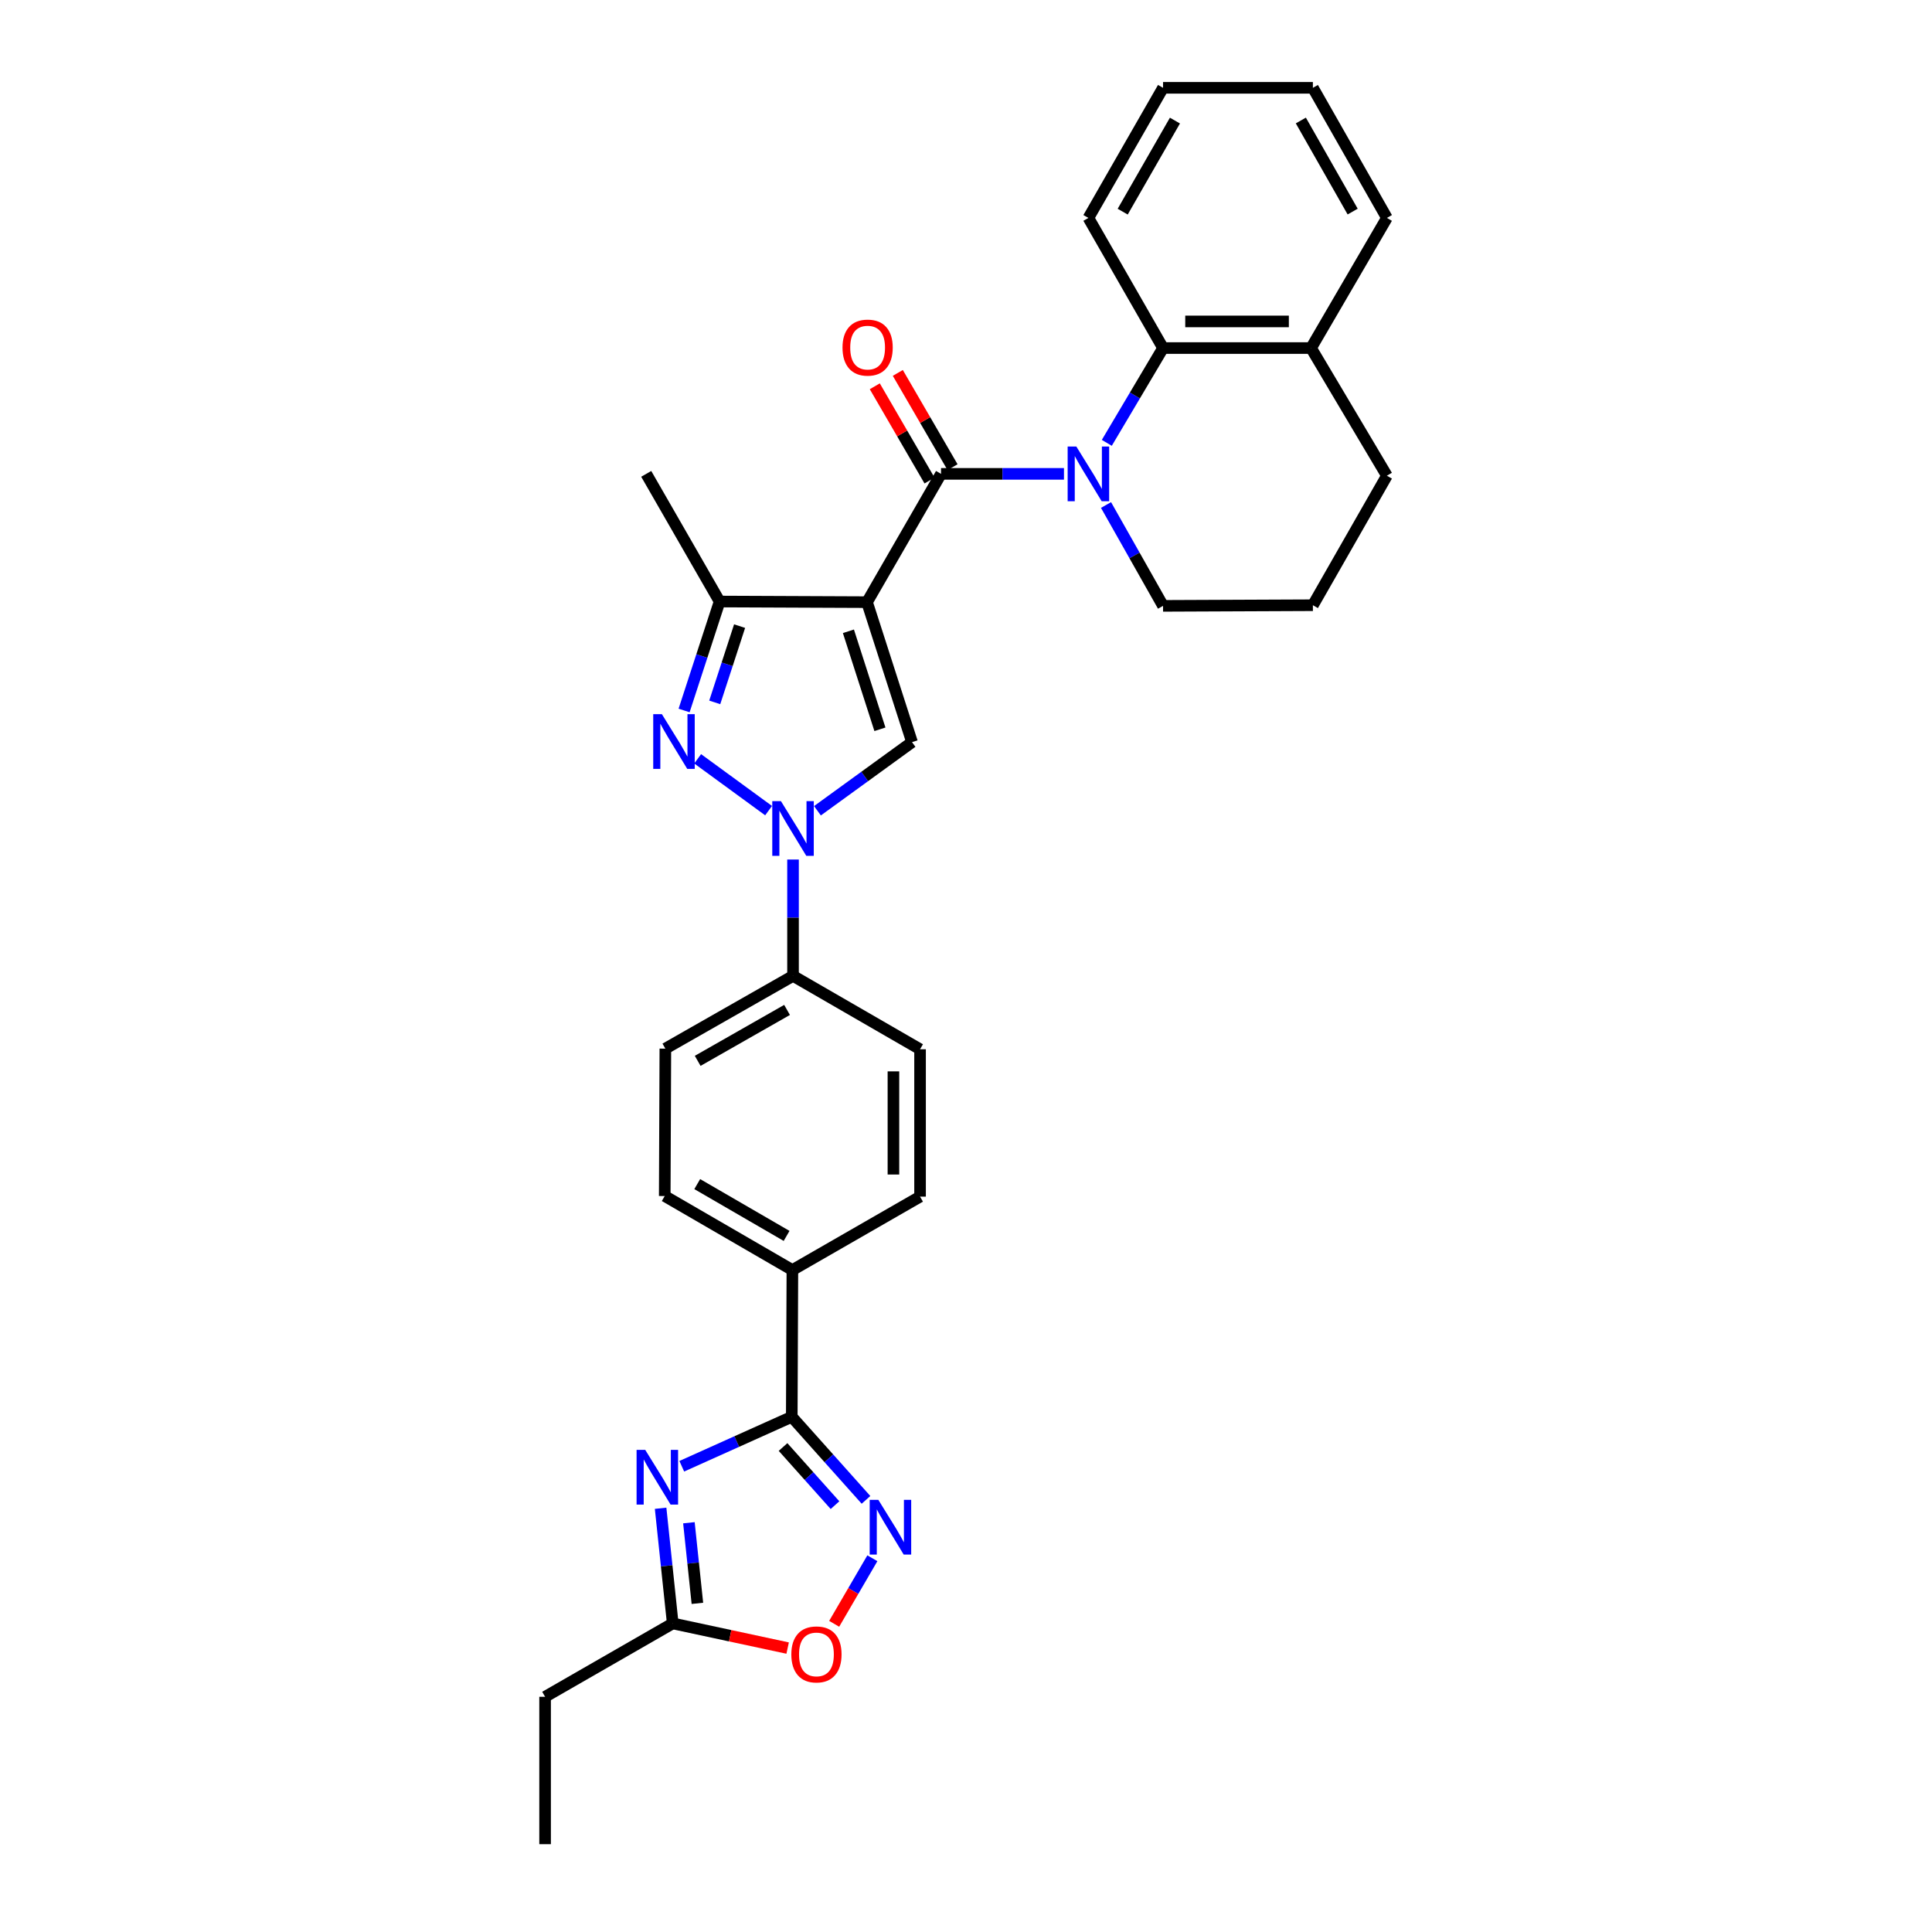 <?xml version='1.0' encoding='iso-8859-1'?>
<svg version='1.1' baseProfile='full'
              xmlns='http://www.w3.org/2000/svg'
                      xmlns:rdkit='http://www.rdkit.org/xml'
                      xmlns:xlink='http://www.w3.org/1999/xlink'
                  xml:space='preserve'
width='1000px' height='1000px' viewBox='0 0 1000 1000'>
<!-- END OF HEADER -->
<rect style='opacity:1.0;fill:#FFFFFF;stroke:none' width='1000' height='1000' x='0' y='0'> </rect>
<path class='bond-0' d='M 448.764,311.671 L 487.076,245.268' style='fill:none;fill-rule:evenodd;stroke:#000000;stroke-width:6px;stroke-linecap:butt;stroke-linejoin:miter;stroke-opacity:1' />
<path class='bond-4' d='M 448.764,311.671 L 472.062,384.13' style='fill:none;fill-rule:evenodd;stroke:#000000;stroke-width:6px;stroke-linecap:butt;stroke-linejoin:miter;stroke-opacity:1' />
<path class='bond-4' d='M 439.139,326.758 L 455.448,377.48' style='fill:none;fill-rule:evenodd;stroke:#000000;stroke-width:6px;stroke-linecap:butt;stroke-linejoin:miter;stroke-opacity:1' />
<path class='bond-7' d='M 448.764,311.671 L 372.469,311.349' style='fill:none;fill-rule:evenodd;stroke:#000000;stroke-width:6px;stroke-linecap:butt;stroke-linejoin:miter;stroke-opacity:1' />
<path class='bond-1' d='M 487.076,245.268 L 518.892,245.268' style='fill:none;fill-rule:evenodd;stroke:#000000;stroke-width:6px;stroke-linecap:butt;stroke-linejoin:miter;stroke-opacity:1' />
<path class='bond-1' d='M 518.892,245.268 L 550.709,245.268' style='fill:none;fill-rule:evenodd;stroke:#0000FF;stroke-width:6px;stroke-linecap:butt;stroke-linejoin:miter;stroke-opacity:1' />
<path class='bond-14' d='M 493.035,241.808 L 478.871,217.415' style='fill:none;fill-rule:evenodd;stroke:#000000;stroke-width:6px;stroke-linecap:butt;stroke-linejoin:miter;stroke-opacity:1' />
<path class='bond-14' d='M 478.871,217.415 L 464.706,193.021' style='fill:none;fill-rule:evenodd;stroke:#FF0000;stroke-width:6px;stroke-linecap:butt;stroke-linejoin:miter;stroke-opacity:1' />
<path class='bond-14' d='M 481.117,248.728 L 466.953,224.335' style='fill:none;fill-rule:evenodd;stroke:#000000;stroke-width:6px;stroke-linecap:butt;stroke-linejoin:miter;stroke-opacity:1' />
<path class='bond-14' d='M 466.953,224.335 L 452.788,199.942' style='fill:none;fill-rule:evenodd;stroke:#FF0000;stroke-width:6px;stroke-linecap:butt;stroke-linejoin:miter;stroke-opacity:1' />
<path class='bond-9' d='M 572.88,229.215 L 587.435,204.683' style='fill:none;fill-rule:evenodd;stroke:#0000FF;stroke-width:6px;stroke-linecap:butt;stroke-linejoin:miter;stroke-opacity:1' />
<path class='bond-9' d='M 587.435,204.683 L 601.989,180.151' style='fill:none;fill-rule:evenodd;stroke:#000000;stroke-width:6px;stroke-linecap:butt;stroke-linejoin:miter;stroke-opacity:1' />
<path class='bond-20' d='M 572.472,261.39 L 587.231,287.491' style='fill:none;fill-rule:evenodd;stroke:#0000FF;stroke-width:6px;stroke-linecap:butt;stroke-linejoin:miter;stroke-opacity:1' />
<path class='bond-20' d='M 587.231,287.491 L 601.989,313.593' style='fill:none;fill-rule:evenodd;stroke:#000000;stroke-width:6px;stroke-linecap:butt;stroke-linejoin:miter;stroke-opacity:1' />
<path class='bond-2' d='M 423.11,419.647 L 447.586,401.888' style='fill:none;fill-rule:evenodd;stroke:#0000FF;stroke-width:6px;stroke-linecap:butt;stroke-linejoin:miter;stroke-opacity:1' />
<path class='bond-2' d='M 447.586,401.888 L 472.062,384.13' style='fill:none;fill-rule:evenodd;stroke:#000000;stroke-width:6px;stroke-linecap:butt;stroke-linejoin:miter;stroke-opacity:1' />
<path class='bond-12' d='M 410.468,444.887 L 410.468,475.001' style='fill:none;fill-rule:evenodd;stroke:#0000FF;stroke-width:6px;stroke-linecap:butt;stroke-linejoin:miter;stroke-opacity:1' />
<path class='bond-12' d='M 410.468,475.001 L 410.468,505.114' style='fill:none;fill-rule:evenodd;stroke:#000000;stroke-width:6px;stroke-linecap:butt;stroke-linejoin:miter;stroke-opacity:1' />
<path class='bond-30' d='M 397.82,419.581 L 361.106,392.761' style='fill:none;fill-rule:evenodd;stroke:#0000FF;stroke-width:6px;stroke-linecap:butt;stroke-linejoin:miter;stroke-opacity:1' />
<path class='bond-3' d='M 354.087,367.743 L 363.278,339.546' style='fill:none;fill-rule:evenodd;stroke:#0000FF;stroke-width:6px;stroke-linecap:butt;stroke-linejoin:miter;stroke-opacity:1' />
<path class='bond-3' d='M 363.278,339.546 L 372.469,311.349' style='fill:none;fill-rule:evenodd;stroke:#000000;stroke-width:6px;stroke-linecap:butt;stroke-linejoin:miter;stroke-opacity:1' />
<path class='bond-3' d='M 369.947,363.555 L 376.381,343.817' style='fill:none;fill-rule:evenodd;stroke:#0000FF;stroke-width:6px;stroke-linecap:butt;stroke-linejoin:miter;stroke-opacity:1' />
<path class='bond-3' d='M 376.381,343.817 L 382.815,324.08' style='fill:none;fill-rule:evenodd;stroke:#000000;stroke-width:6px;stroke-linecap:butt;stroke-linejoin:miter;stroke-opacity:1' />
<path class='bond-5' d='M 352.884,758.931 L 381.35,746.136' style='fill:none;fill-rule:evenodd;stroke:#0000FF;stroke-width:6px;stroke-linecap:butt;stroke-linejoin:miter;stroke-opacity:1' />
<path class='bond-5' d='M 381.35,746.136 L 409.817,733.34' style='fill:none;fill-rule:evenodd;stroke:#000000;stroke-width:6px;stroke-linecap:butt;stroke-linejoin:miter;stroke-opacity:1' />
<path class='bond-10' d='M 341.929,780.678 L 345.068,810.477' style='fill:none;fill-rule:evenodd;stroke:#0000FF;stroke-width:6px;stroke-linecap:butt;stroke-linejoin:miter;stroke-opacity:1' />
<path class='bond-10' d='M 345.068,810.477 L 348.207,840.276' style='fill:none;fill-rule:evenodd;stroke:#000000;stroke-width:6px;stroke-linecap:butt;stroke-linejoin:miter;stroke-opacity:1' />
<path class='bond-10' d='M 356.576,788.174 L 358.773,809.033' style='fill:none;fill-rule:evenodd;stroke:#0000FF;stroke-width:6px;stroke-linecap:butt;stroke-linejoin:miter;stroke-opacity:1' />
<path class='bond-10' d='M 358.773,809.033 L 360.97,829.892' style='fill:none;fill-rule:evenodd;stroke:#000000;stroke-width:6px;stroke-linecap:butt;stroke-linejoin:miter;stroke-opacity:1' />
<path class='bond-6' d='M 409.817,733.34 L 410.138,657.375' style='fill:none;fill-rule:evenodd;stroke:#000000;stroke-width:6px;stroke-linecap:butt;stroke-linejoin:miter;stroke-opacity:1' />
<path class='bond-8' d='M 409.817,733.34 L 429.026,754.833' style='fill:none;fill-rule:evenodd;stroke:#000000;stroke-width:6px;stroke-linecap:butt;stroke-linejoin:miter;stroke-opacity:1' />
<path class='bond-8' d='M 429.026,754.833 L 448.236,776.326' style='fill:none;fill-rule:evenodd;stroke:#0000FF;stroke-width:6px;stroke-linecap:butt;stroke-linejoin:miter;stroke-opacity:1' />
<path class='bond-8' d='M 405.304,748.972 L 418.751,764.017' style='fill:none;fill-rule:evenodd;stroke:#000000;stroke-width:6px;stroke-linecap:butt;stroke-linejoin:miter;stroke-opacity:1' />
<path class='bond-8' d='M 418.751,764.017 L 432.197,779.062' style='fill:none;fill-rule:evenodd;stroke:#0000FF;stroke-width:6px;stroke-linecap:butt;stroke-linejoin:miter;stroke-opacity:1' />
<path class='bond-21' d='M 372.469,311.349 L 334.487,245.268' style='fill:none;fill-rule:evenodd;stroke:#000000;stroke-width:6px;stroke-linecap:butt;stroke-linejoin:miter;stroke-opacity:1' />
<path class='bond-11' d='M 451.534,806.549 L 441.651,823.515' style='fill:none;fill-rule:evenodd;stroke:#0000FF;stroke-width:6px;stroke-linecap:butt;stroke-linejoin:miter;stroke-opacity:1' />
<path class='bond-11' d='M 441.651,823.515 L 431.767,840.481' style='fill:none;fill-rule:evenodd;stroke:#FF0000;stroke-width:6px;stroke-linecap:butt;stroke-linejoin:miter;stroke-opacity:1' />
<path class='bond-15' d='M 601.989,180.151 L 678.598,180.151' style='fill:none;fill-rule:evenodd;stroke:#000000;stroke-width:6px;stroke-linecap:butt;stroke-linejoin:miter;stroke-opacity:1' />
<path class='bond-15' d='M 613.481,166.37 L 667.107,166.37' style='fill:none;fill-rule:evenodd;stroke:#000000;stroke-width:6px;stroke-linecap:butt;stroke-linejoin:miter;stroke-opacity:1' />
<path class='bond-22' d='M 601.989,180.151 L 563.356,112.799' style='fill:none;fill-rule:evenodd;stroke:#000000;stroke-width:6px;stroke-linecap:butt;stroke-linejoin:miter;stroke-opacity:1' />
<path class='bond-23' d='M 348.207,840.276 L 282.141,878.258' style='fill:none;fill-rule:evenodd;stroke:#000000;stroke-width:6px;stroke-linecap:butt;stroke-linejoin:miter;stroke-opacity:1' />
<path class='bond-34' d='M 348.207,840.276 L 377.946,846.658' style='fill:none;fill-rule:evenodd;stroke:#000000;stroke-width:6px;stroke-linecap:butt;stroke-linejoin:miter;stroke-opacity:1' />
<path class='bond-34' d='M 377.946,846.658 L 407.686,853.041' style='fill:none;fill-rule:evenodd;stroke:#FF0000;stroke-width:6px;stroke-linecap:butt;stroke-linejoin:miter;stroke-opacity:1' />
<path class='bond-16' d='M 410.468,505.114 L 344.386,542.768' style='fill:none;fill-rule:evenodd;stroke:#000000;stroke-width:6px;stroke-linecap:butt;stroke-linejoin:miter;stroke-opacity:1' />
<path class='bond-16' d='M 407.378,522.736 L 361.121,549.094' style='fill:none;fill-rule:evenodd;stroke:#000000;stroke-width:6px;stroke-linecap:butt;stroke-linejoin:miter;stroke-opacity:1' />
<path class='bond-17' d='M 410.468,505.114 L 476.22,543.097' style='fill:none;fill-rule:evenodd;stroke:#000000;stroke-width:6px;stroke-linecap:butt;stroke-linejoin:miter;stroke-opacity:1' />
<path class='bond-13' d='M 410.138,657.375 L 476.22,619.377' style='fill:none;fill-rule:evenodd;stroke:#000000;stroke-width:6px;stroke-linecap:butt;stroke-linejoin:miter;stroke-opacity:1' />
<path class='bond-31' d='M 410.138,657.375 L 344.065,619.063' style='fill:none;fill-rule:evenodd;stroke:#000000;stroke-width:6px;stroke-linecap:butt;stroke-linejoin:miter;stroke-opacity:1' />
<path class='bond-31' d='M 407.14,639.706 L 360.889,612.887' style='fill:none;fill-rule:evenodd;stroke:#000000;stroke-width:6px;stroke-linecap:butt;stroke-linejoin:miter;stroke-opacity:1' />
<path class='bond-26' d='M 678.598,180.151 L 717.859,112.799' style='fill:none;fill-rule:evenodd;stroke:#000000;stroke-width:6px;stroke-linecap:butt;stroke-linejoin:miter;stroke-opacity:1' />
<path class='bond-32' d='M 678.598,180.151 L 717.859,246.233' style='fill:none;fill-rule:evenodd;stroke:#000000;stroke-width:6px;stroke-linecap:butt;stroke-linejoin:miter;stroke-opacity:1' />
<path class='bond-18' d='M 344.386,542.768 L 344.065,619.063' style='fill:none;fill-rule:evenodd;stroke:#000000;stroke-width:6px;stroke-linecap:butt;stroke-linejoin:miter;stroke-opacity:1' />
<path class='bond-19' d='M 476.22,543.097 L 476.22,619.377' style='fill:none;fill-rule:evenodd;stroke:#000000;stroke-width:6px;stroke-linecap:butt;stroke-linejoin:miter;stroke-opacity:1' />
<path class='bond-19' d='M 462.438,554.539 L 462.438,607.935' style='fill:none;fill-rule:evenodd;stroke:#000000;stroke-width:6px;stroke-linecap:butt;stroke-linejoin:miter;stroke-opacity:1' />
<path class='bond-24' d='M 601.989,313.593 L 679.547,313.263' style='fill:none;fill-rule:evenodd;stroke:#000000;stroke-width:6px;stroke-linecap:butt;stroke-linejoin:miter;stroke-opacity:1' />
<path class='bond-28' d='M 563.356,112.799 L 601.989,45.455' style='fill:none;fill-rule:evenodd;stroke:#000000;stroke-width:6px;stroke-linecap:butt;stroke-linejoin:miter;stroke-opacity:1' />
<path class='bond-28' d='M 581.105,109.555 L 608.148,62.414' style='fill:none;fill-rule:evenodd;stroke:#000000;stroke-width:6px;stroke-linecap:butt;stroke-linejoin:miter;stroke-opacity:1' />
<path class='bond-27' d='M 282.141,878.258 L 282.141,954.545' style='fill:none;fill-rule:evenodd;stroke:#000000;stroke-width:6px;stroke-linecap:butt;stroke-linejoin:miter;stroke-opacity:1' />
<path class='bond-25' d='M 679.547,313.263 L 717.859,246.233' style='fill:none;fill-rule:evenodd;stroke:#000000;stroke-width:6px;stroke-linecap:butt;stroke-linejoin:miter;stroke-opacity:1' />
<path class='bond-33' d='M 717.859,112.799 L 679.547,45.455' style='fill:none;fill-rule:evenodd;stroke:#000000;stroke-width:6px;stroke-linecap:butt;stroke-linejoin:miter;stroke-opacity:1' />
<path class='bond-33' d='M 700.134,109.512 L 673.316,62.371' style='fill:none;fill-rule:evenodd;stroke:#000000;stroke-width:6px;stroke-linecap:butt;stroke-linejoin:miter;stroke-opacity:1' />
<path class='bond-29' d='M 601.989,45.455 L 679.547,45.455' style='fill:none;fill-rule:evenodd;stroke:#000000;stroke-width:6px;stroke-linecap:butt;stroke-linejoin:miter;stroke-opacity:1' />
<path  class='atom-2' d='M 557.096 231.108
L 566.376 246.108
Q 567.296 247.588, 568.776 250.268
Q 570.256 252.948, 570.336 253.108
L 570.336 231.108
L 574.096 231.108
L 574.096 259.428
L 570.216 259.428
L 560.256 243.028
Q 559.096 241.108, 557.856 238.908
Q 556.656 236.708, 556.296 236.028
L 556.296 259.428
L 552.616 259.428
L 552.616 231.108
L 557.096 231.108
' fill='#0000FF'/>
<path  class='atom-3' d='M 404.208 414.66
L 413.488 429.66
Q 414.408 431.14, 415.888 433.82
Q 417.368 436.5, 417.448 436.66
L 417.448 414.66
L 421.208 414.66
L 421.208 442.98
L 417.328 442.98
L 407.368 426.58
Q 406.208 424.66, 404.968 422.46
Q 403.768 420.26, 403.408 419.58
L 403.408 442.98
L 399.728 442.98
L 399.728 414.66
L 404.208 414.66
' fill='#0000FF'/>
<path  class='atom-4' d='M 342.59 369.648
L 351.87 384.648
Q 352.79 386.128, 354.27 388.808
Q 355.75 391.488, 355.83 391.648
L 355.83 369.648
L 359.59 369.648
L 359.59 397.968
L 355.71 397.968
L 345.75 381.568
Q 344.59 379.648, 343.35 377.448
Q 342.15 375.248, 341.79 374.568
L 341.79 397.968
L 338.11 397.968
L 338.11 369.648
L 342.59 369.648
' fill='#0000FF'/>
<path  class='atom-6' d='M 333.976 750.456
L 343.256 765.456
Q 344.176 766.936, 345.656 769.616
Q 347.136 772.296, 347.216 772.456
L 347.216 750.456
L 350.976 750.456
L 350.976 778.776
L 347.096 778.776
L 337.136 762.376
Q 335.976 760.456, 334.736 758.256
Q 333.536 756.056, 333.176 755.376
L 333.176 778.776
L 329.496 778.776
L 329.496 750.456
L 333.976 750.456
' fill='#0000FF'/>
<path  class='atom-9' d='M 454.632 776.327
L 463.912 791.327
Q 464.832 792.807, 466.312 795.487
Q 467.792 798.167, 467.872 798.327
L 467.872 776.327
L 471.632 776.327
L 471.632 804.647
L 467.752 804.647
L 457.792 788.247
Q 456.632 786.327, 455.392 784.127
Q 454.192 781.927, 453.832 781.247
L 453.832 804.647
L 450.152 804.647
L 450.152 776.327
L 454.632 776.327
' fill='#0000FF'/>
<path  class='atom-12' d='M 409.587 856.319
Q 409.587 849.519, 412.947 845.719
Q 416.307 841.919, 422.587 841.919
Q 428.867 841.919, 432.227 845.719
Q 435.587 849.519, 435.587 856.319
Q 435.587 863.199, 432.187 867.119
Q 428.787 870.999, 422.587 870.999
Q 416.347 870.999, 412.947 867.119
Q 409.587 863.239, 409.587 856.319
M 422.587 867.799
Q 426.907 867.799, 429.227 864.919
Q 431.587 861.999, 431.587 856.319
Q 431.587 850.759, 429.227 847.959
Q 426.907 845.119, 422.587 845.119
Q 418.267 845.119, 415.907 847.919
Q 413.587 850.719, 413.587 856.319
Q 413.587 862.039, 415.907 864.919
Q 418.267 867.799, 422.587 867.799
' fill='#FF0000'/>
<path  class='atom-15' d='M 436.078 179.91
Q 436.078 173.11, 439.438 169.31
Q 442.798 165.51, 449.078 165.51
Q 455.358 165.51, 458.718 169.31
Q 462.078 173.11, 462.078 179.91
Q 462.078 186.79, 458.678 190.71
Q 455.278 194.59, 449.078 194.59
Q 442.838 194.59, 439.438 190.71
Q 436.078 186.83, 436.078 179.91
M 449.078 191.39
Q 453.398 191.39, 455.718 188.51
Q 458.078 185.59, 458.078 179.91
Q 458.078 174.35, 455.718 171.55
Q 453.398 168.71, 449.078 168.71
Q 444.758 168.71, 442.398 171.51
Q 440.078 174.31, 440.078 179.91
Q 440.078 185.63, 442.398 188.51
Q 444.758 191.39, 449.078 191.39
' fill='#FF0000'/>
</svg>
